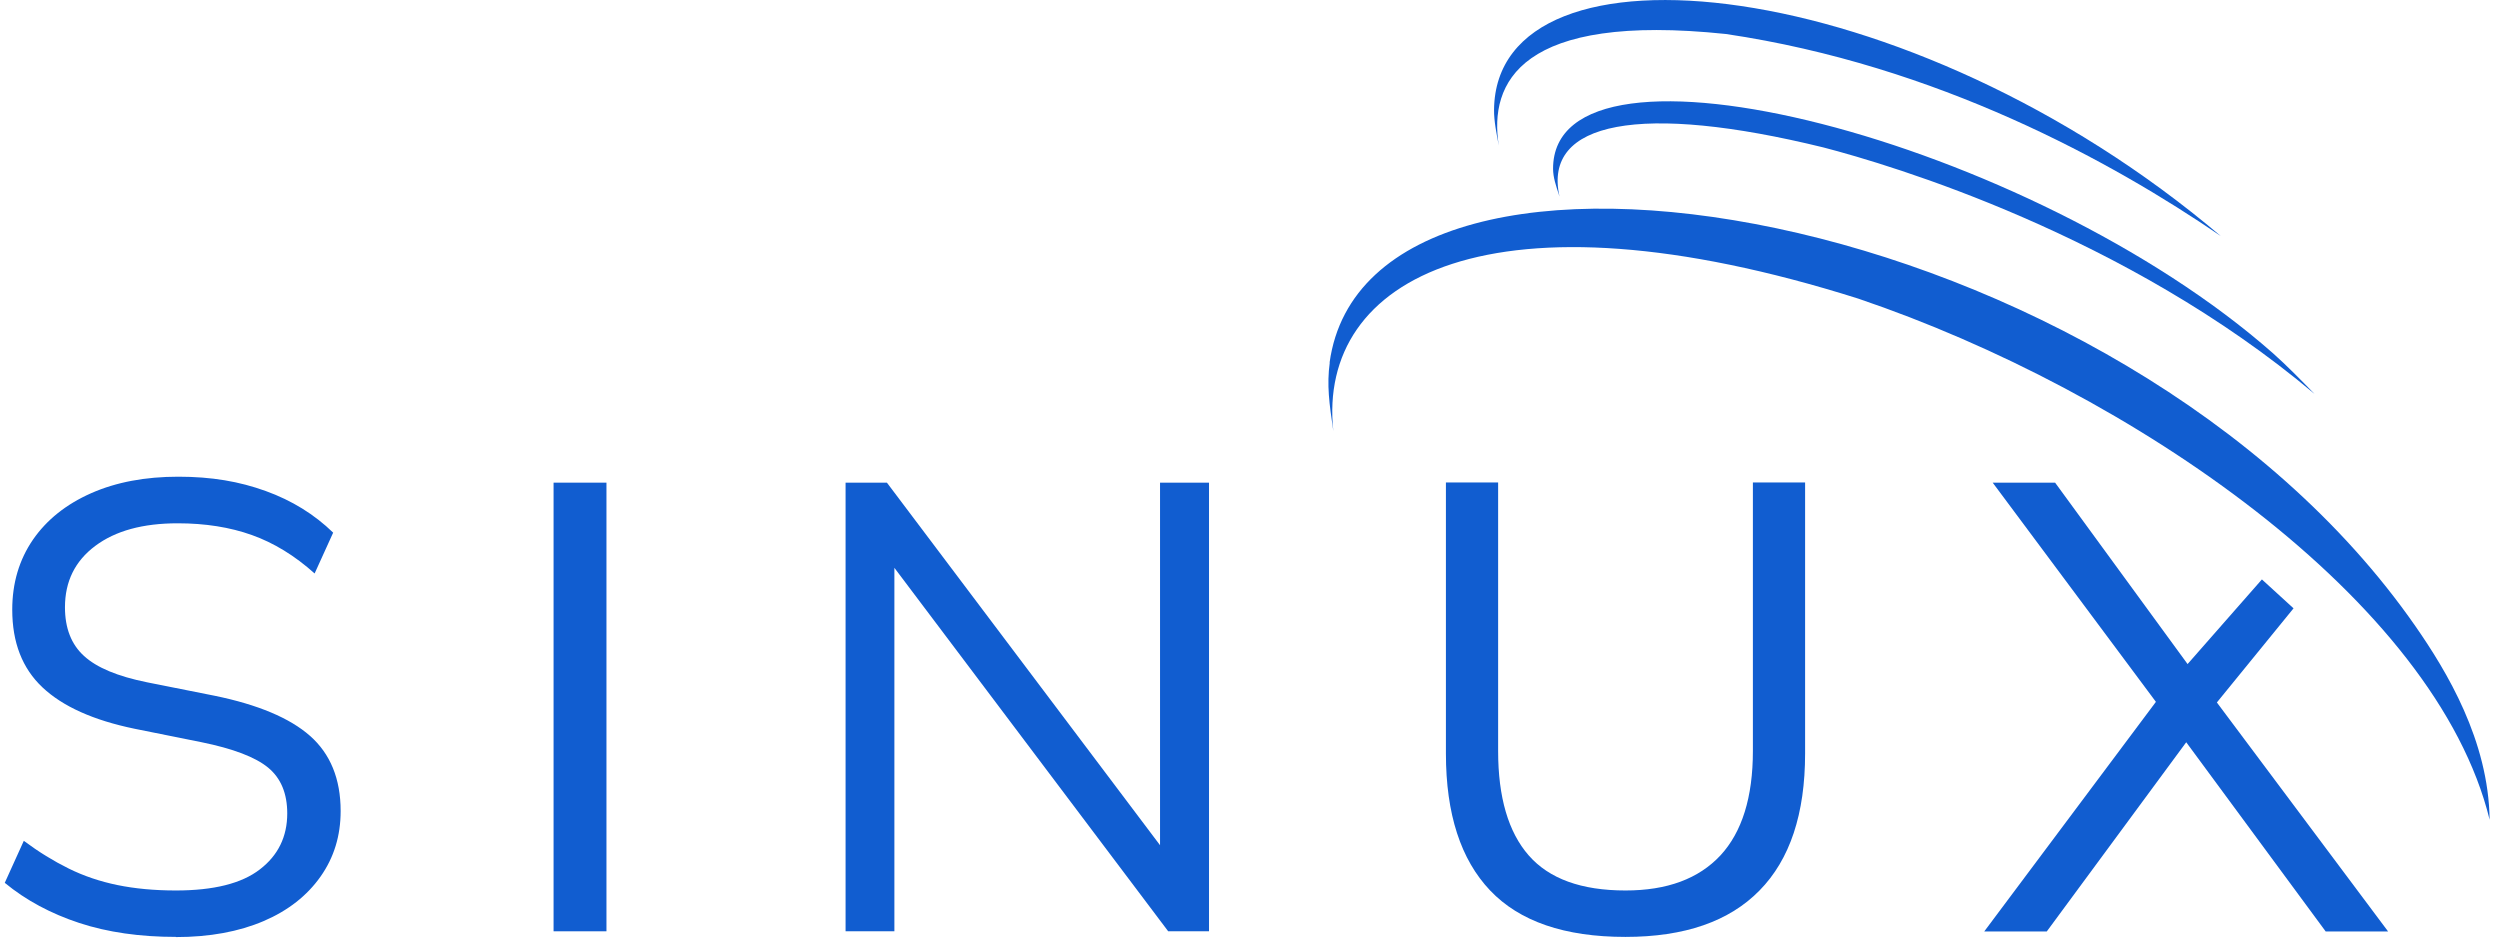 <svg width="147" height="56" viewBox="0 0 147 56" fill="none" xmlns="http://www.w3.org/2000/svg">
<path d="M10.35 55.09C8.23 55.09 6.33 54.82 4.66 54.27C2.99 53.72 1.53 52.94 0.28 51.91L1.4 49.44C2.27 50.09 3.15 50.63 4.04 51.07C4.93 51.51 5.88 51.83 6.9 52.04C7.92 52.25 9.07 52.36 10.34 52.36C12.56 52.36 14.21 51.95 15.28 51.12C16.35 50.3 16.89 49.2 16.89 47.83C16.89 46.66 16.52 45.76 15.77 45.14C15.02 44.52 13.71 44.02 11.84 43.64L7.91 42.85C5.49 42.35 3.69 41.54 2.5 40.42C1.31 39.3 0.72 37.78 0.72 35.85C0.72 34.28 1.13 32.91 1.94 31.73C2.75 30.56 3.89 29.65 5.36 29C6.83 28.35 8.54 28.03 10.49 28.03C12.44 28.03 14.07 28.31 15.62 28.87C17.17 29.43 18.49 30.25 19.59 31.32L18.5 33.72C17.33 32.67 16.1 31.92 14.81 31.46C13.52 31 12.07 30.77 10.45 30.77C8.4 30.77 6.79 31.21 5.6 32.1C4.41 32.99 3.82 34.19 3.82 35.71C3.82 36.93 4.19 37.89 4.94 38.57C5.69 39.26 6.92 39.77 8.65 40.12L12.62 40.91C15.16 41.43 17.04 42.22 18.23 43.27C19.42 44.32 20.03 45.79 20.03 47.69C20.03 49.14 19.64 50.42 18.85 51.54C18.06 52.66 16.95 53.54 15.5 54.16C14.05 54.78 12.33 55.1 10.34 55.1L10.35 55.09Z" fill="#115DD0"/>
<path d="M32.55 54.76V28.38H35.66V54.76H32.55Z" fill="#115DD0"/>
<path d="M49.72 54.76V28.38H52.15L69.07 50.84H68.21V28.38H71.09V54.76H68.69L51.77 32.3H52.59V54.76H49.71H49.72Z" fill="#115DD0"/>
<path d="M95.57 55.09C92 55.09 89.35 54.18 87.62 52.36C85.89 50.54 85.02 47.86 85.02 44.31V28.37H88.09V44.16C88.09 46.88 88.69 48.93 89.89 50.3C91.09 51.67 92.98 52.36 95.58 52.36C98.03 52.36 99.88 51.67 101.16 50.3C102.43 48.93 103.07 46.88 103.07 44.16V28.37H106.14V44.31C106.14 47.85 105.25 50.54 103.46 52.36C101.68 54.18 99.05 55.09 95.58 55.09H95.57Z" fill="#115DD0"/>
<path d="M116.68 54.76L127.2 40.69V41.85L117.17 28.38H120.84L129.07 39.65H128.1L133 34.07L134.86 35.77L129.9 41.86V40.7L140.42 54.77H136.75L127.95 42.83H129.15L120.35 54.77H116.68V54.76Z" fill="#115DD0"/>
<path d="M78.18 21.32C80.49 4.54 124.68 11.88 142.02 36.81C143.87 39.47 146.33 43.54 146.39 48.2C143.23 35.27 125.32 23 109.27 17.56C87.73 10.75 77.43 16.32 78.4 25.35C78.16 23.72 78.01 22.64 78.19 21.32" fill="#115DD0"/>
<path d="M91.32 9.94C91.28 1 119.37 8.19 133.65 20.77C134.43 21.46 135.38 22.43 136.09 23.16C124.99 13.8 111.18 9.7 107.22 8.67C96.5 6.04 90.7 7.12 91.7 11.56C91.47 10.86 91.33 10.44 91.32 9.94Z" fill="#115DD0"/>
<path d="M87.85 6.46C87.94 -4.16 112.24 -1.68 130.58 13.88C124.15 9.48 113.89 3.84 101.49 2C89.38 0.73 87.54 4.87 88.13 8.56C88.01 7.94 87.84 7.1 87.85 6.46Z" fill="#115DD0"/>
</svg>
